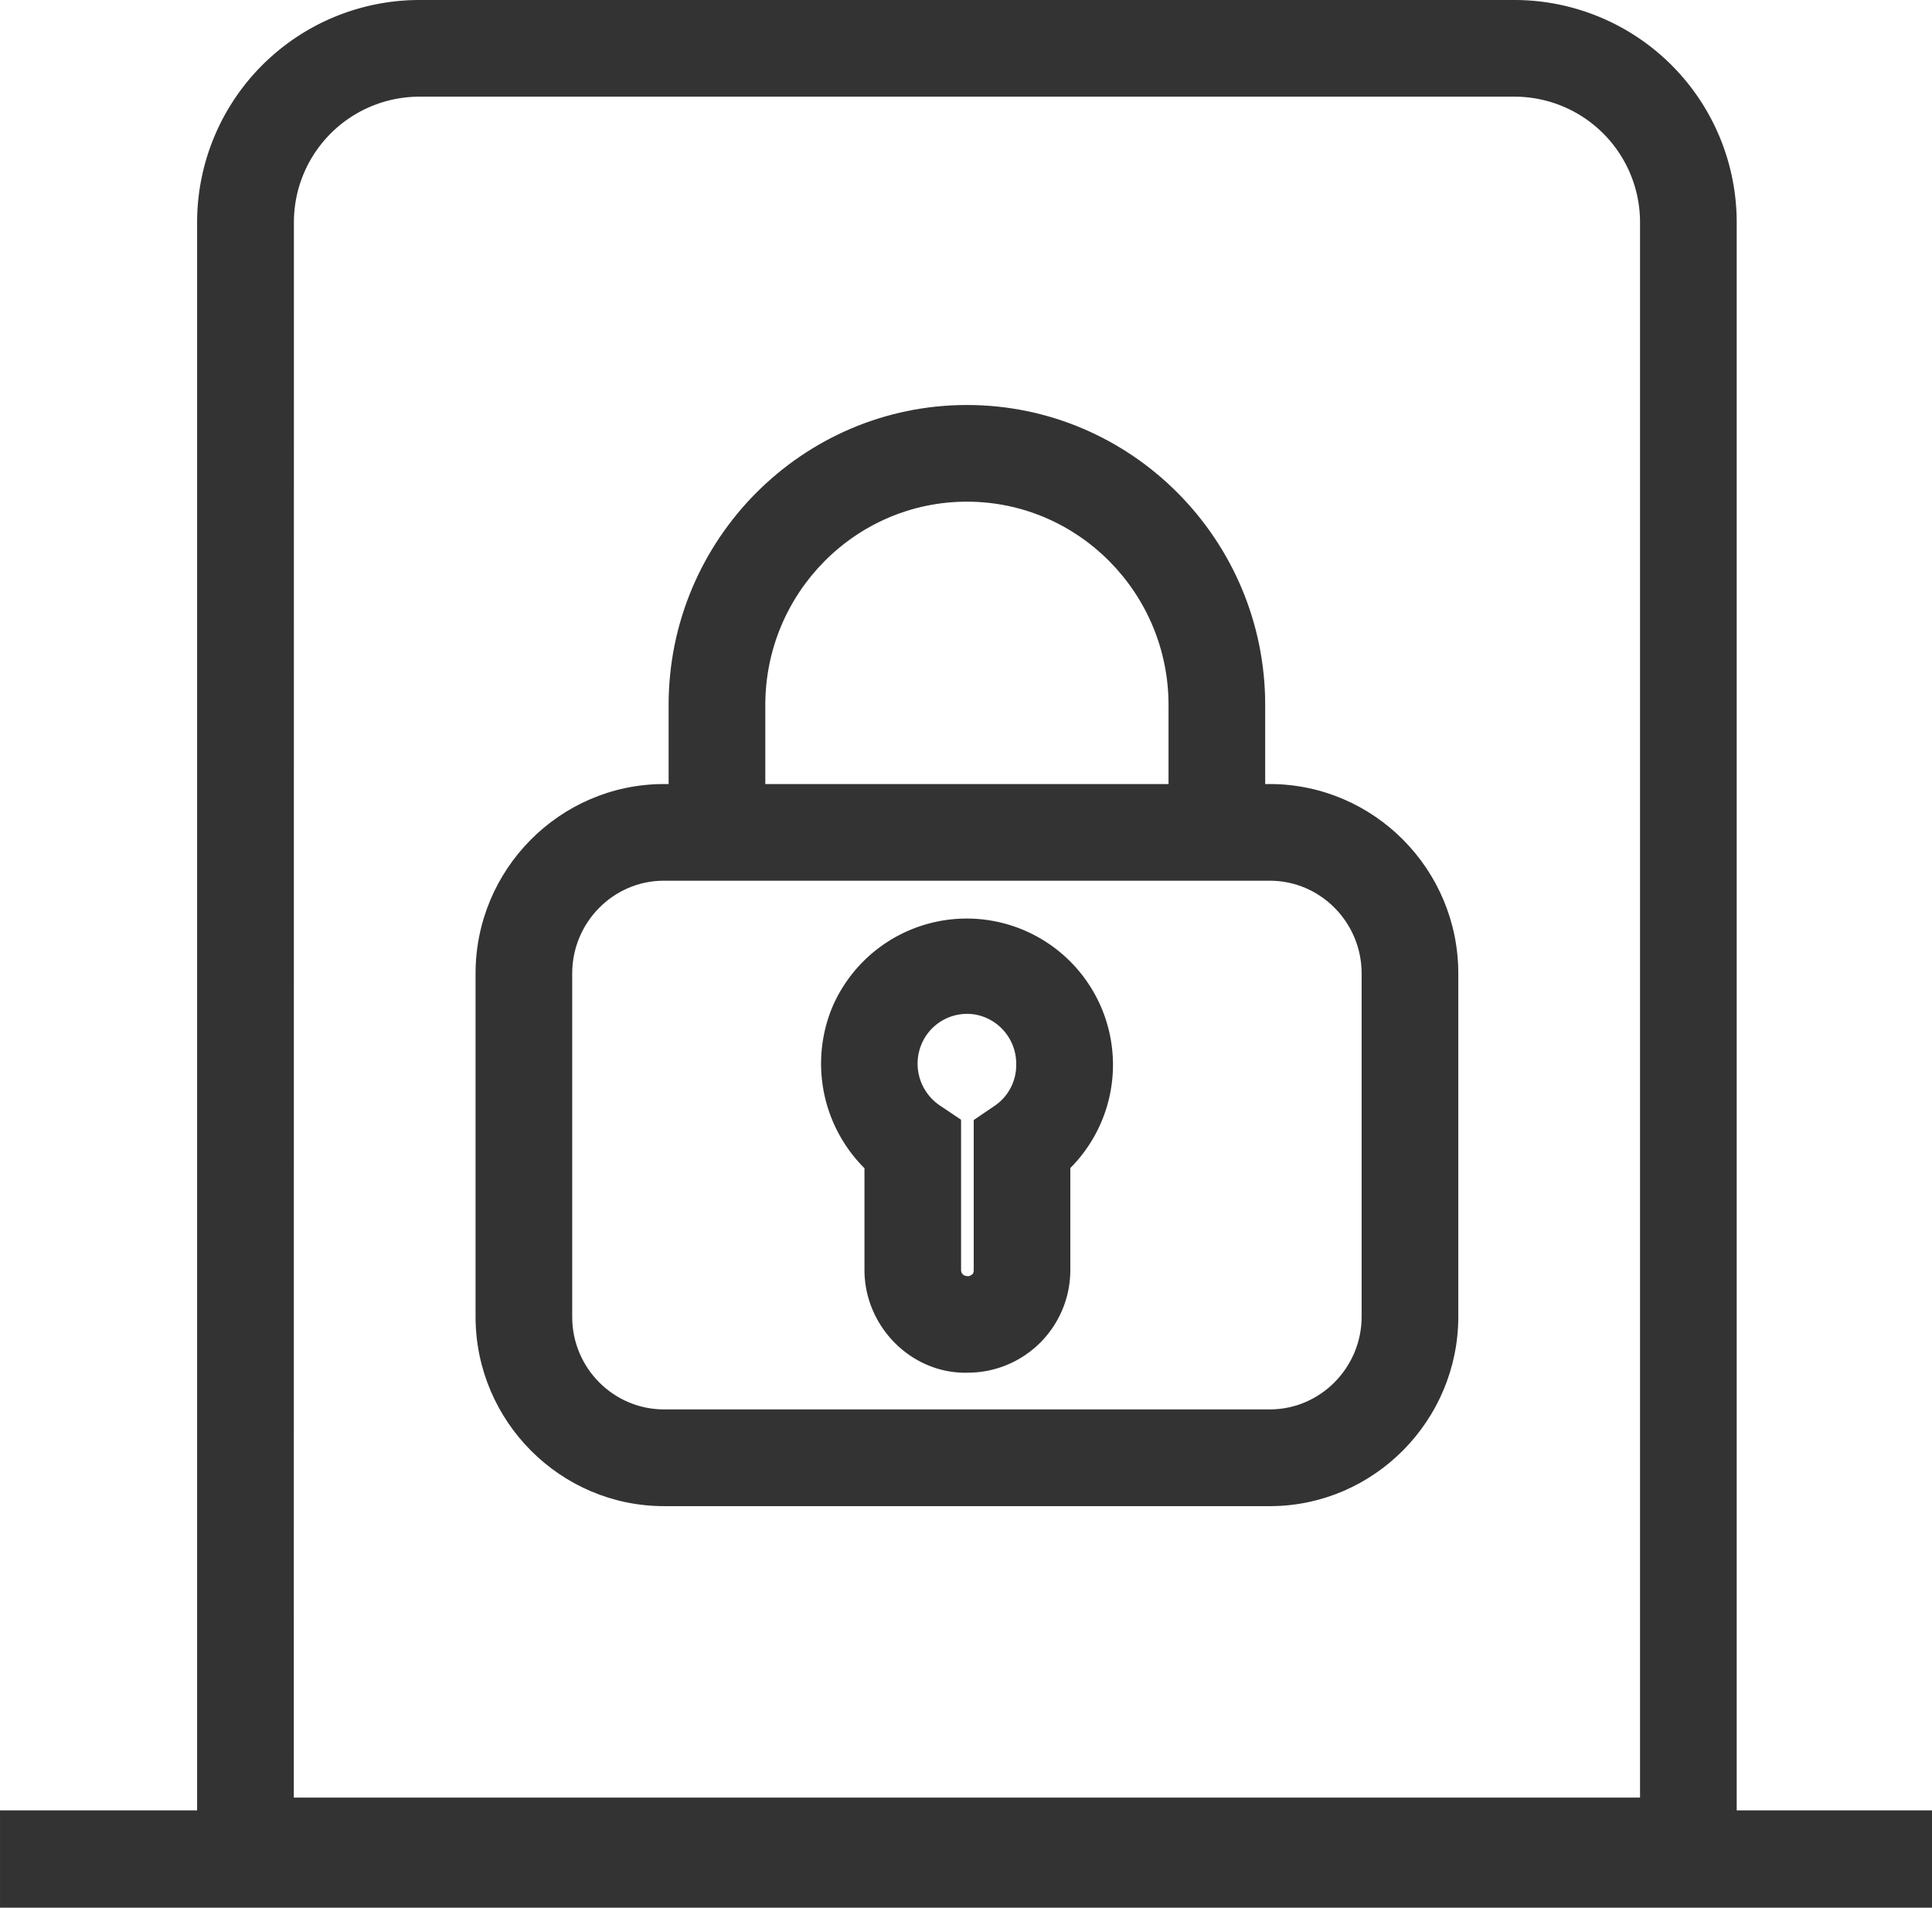 <?xml version="1.0" standalone="no"?><!DOCTYPE svg PUBLIC "-//W3C//DTD SVG 1.1//EN" "http://www.w3.org/Graphics/SVG/1.1/DTD/svg11.dtd"><svg class="icon" width="200px" height="197.49px" viewBox="0 0 1037 1024" version="1.1" xmlns="http://www.w3.org/2000/svg"><path fill="#333333" d="M682.235 808.449H356.402c-55.573 0-100.929-45.485-101.151-101.291V522.526c0-55.853 45.205-101.466 100.789-101.676h325.822c55.678 0.21 100.883 45.823 100.883 101.676v184.516c-0.175 55.561-45.228 101.023-100.428 101.408zM356.11 472.737c-26.964 0.093-48.983 22.439-48.983 49.788v184.539c0.093 27.302 22.206 49.462 49.275 49.462h325.659c26.824-0.257 48.692-22.474 48.797-49.59V522.526c0-27.349-22.031-49.695-49.088-49.788z"  /><path fill="#333333" d="M519.482 736.828c-29.798 0.781-55.2-24.212-55.48-54.71v-55.048a79.307 79.307 0 0 1-17.401-86.129 78.502 78.502 0 1 1 127.894 86.024v54.92a55.083 55.083 0 0 1-55.048 54.931z m3.161-54.931v-80.694l11.348-7.721a26.393 26.393 0 0 0 11.464-22.066v-0.327a26.824 26.824 0 0 0-21.273-26.381 25.798 25.798 0 0 0-5.143-0.501 26.533 26.533 0 0 0-24.492 16.456 27.058 27.058 0 0 0 9.82 32.656l11.488 7.721v80.846a3.149 3.149 0 0 0 3.091 3.044c1.306 0.268 1.959-0.163 3.231-1.166a4.304 4.304 0 0 0 0.467-1.878zM0 971.739h1037.984v52.261H0z"  /><path fill="#333333" d="M932.179 1016.781H105.793V119.24A119.391 119.391 0 0 1 225.056 0h587.86a119.38 119.38 0 0 1 119.263 119.24z m-774.487-51.899h722.6V119.24a67.434 67.434 0 0 0-67.376-67.352h-587.802a67.434 67.434 0 0 0-67.364 67.352z"  /><path fill="#333333" d="M679.098 467.221h-51.888v-88.777c0-60.191-48.54-109.163-108.219-109.163s-108.219 48.983-108.219 109.163v88.777h-51.899v-88.777c0-88.812 71.842-161.051 160.118-161.051s160.106 72.239 160.106 161.051z"  /></svg>